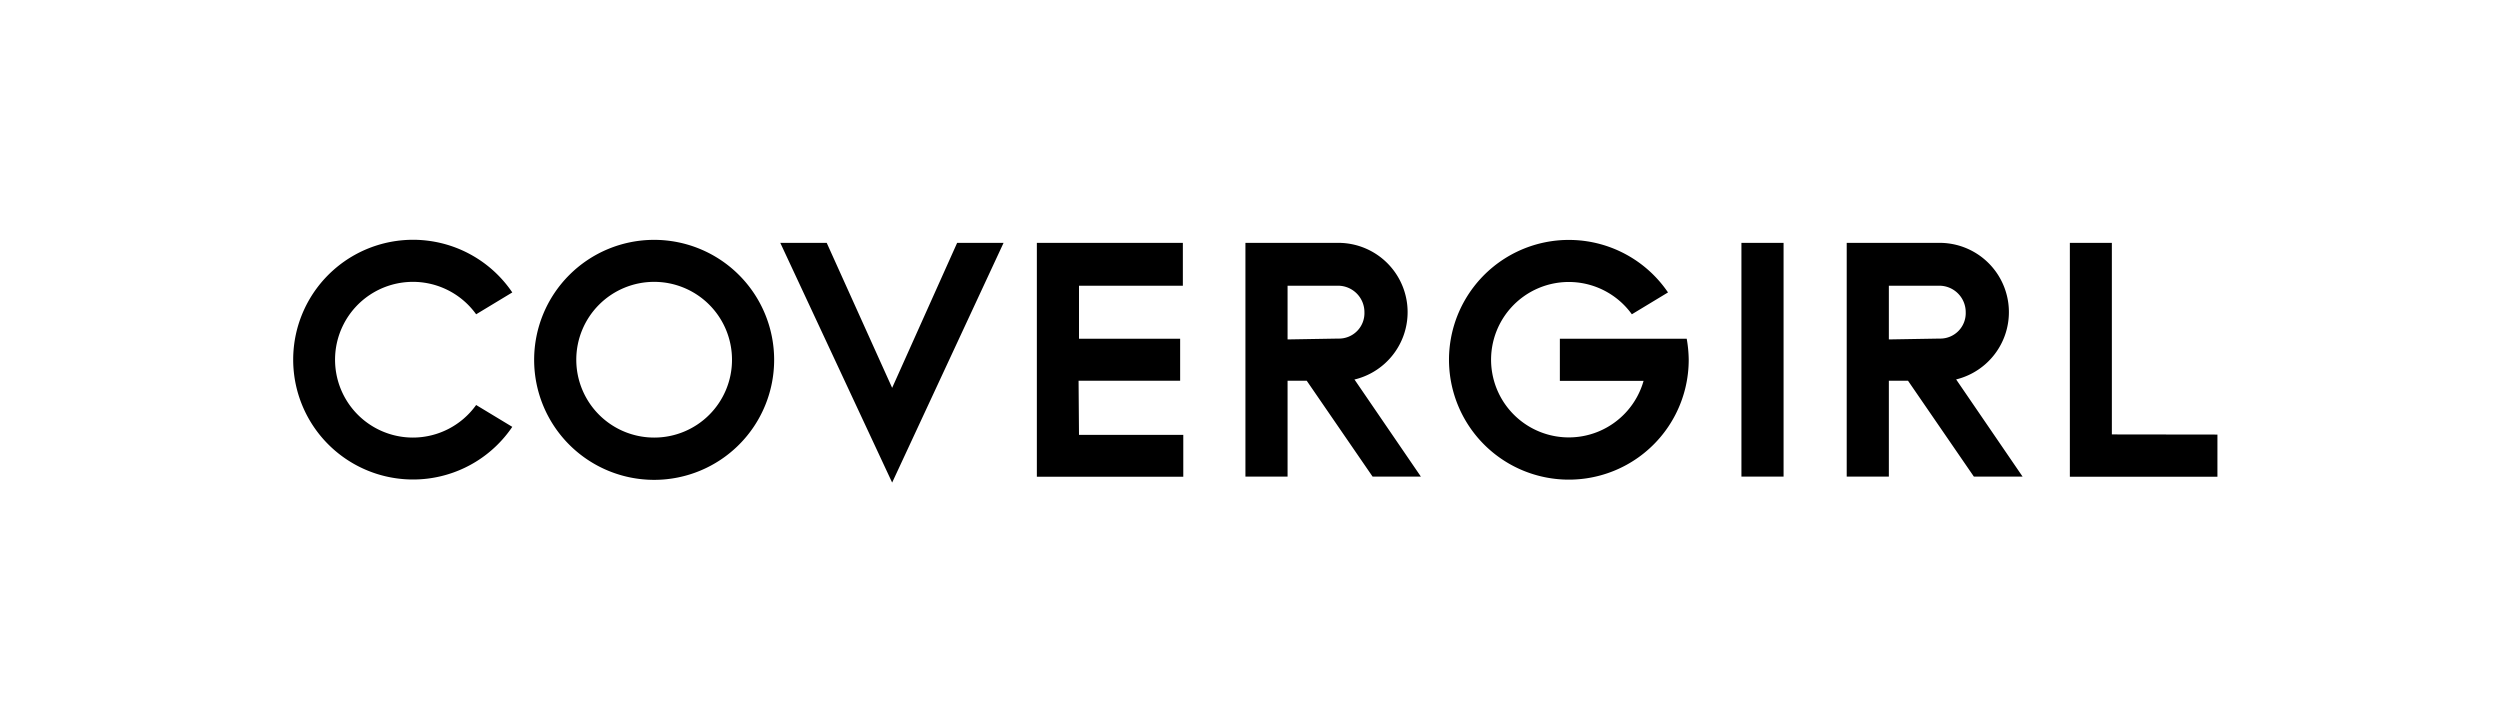 <svg id="Capa_1" data-name="Capa 1" xmlns="http://www.w3.org/2000/svg" viewBox="0 0 175 50"><title>2_20200929_bn_marca</title><path d="M67,17h3.25L62.45,33.78,54.62,17h3.25l4.58,10.15Zm8.5,9.65h7.11V23.71H75.53V20H82.8V17H72.58V33.37H82.83V30.44h-7.3Zm72.33,3.76V17h-2.94V33.37h10.33V30.42Zm-25.93,2.95h2.95V17h-2.95Zm-27.09-6.8,4.65,6.8H96.08l-4.61-6.71H90.13v6.71H87.18V17h6.5a4.85,4.85,0,0,1,1.16,9.56m-1.16-2.86a1.78,1.78,0,0,0,1.83-1.84A1.85,1.85,0,0,0,93.68,20H90.13v3.76Zm43.25,2.86,4.65,6.8h-3.41l-4.61-6.71h-1.34v6.71h-2.95V17h6.5a4.85,4.85,0,0,1,1.16,9.56m-1.16-2.86a1.78,1.78,0,0,0,1.83-1.84A1.85,1.85,0,0,0,135.77,20h-3.55v3.76ZM54.19,25.18a8.4,8.4,0,1,1-8.4-8.39,8.4,8.4,0,0,1,8.4,8.39m-2.95,0a5.45,5.45,0,1,0-5.45,5.45,5.44,5.44,0,0,0,5.45-5.45M28.91,30.63A5.45,5.45,0,1,1,33.33,22l2.53-1.53a8.39,8.39,0,1,0,0,9.41l-2.53-1.53a5.45,5.45,0,0,1-4.44,2.28m80.3-6.92v2.95h5.86a5.44,5.44,0,1,1-.82-4.66l2.53-1.53a8.39,8.39,0,1,0,1.45,4.71,8.93,8.93,0,0,0-.14-1.47Z"/></svg>